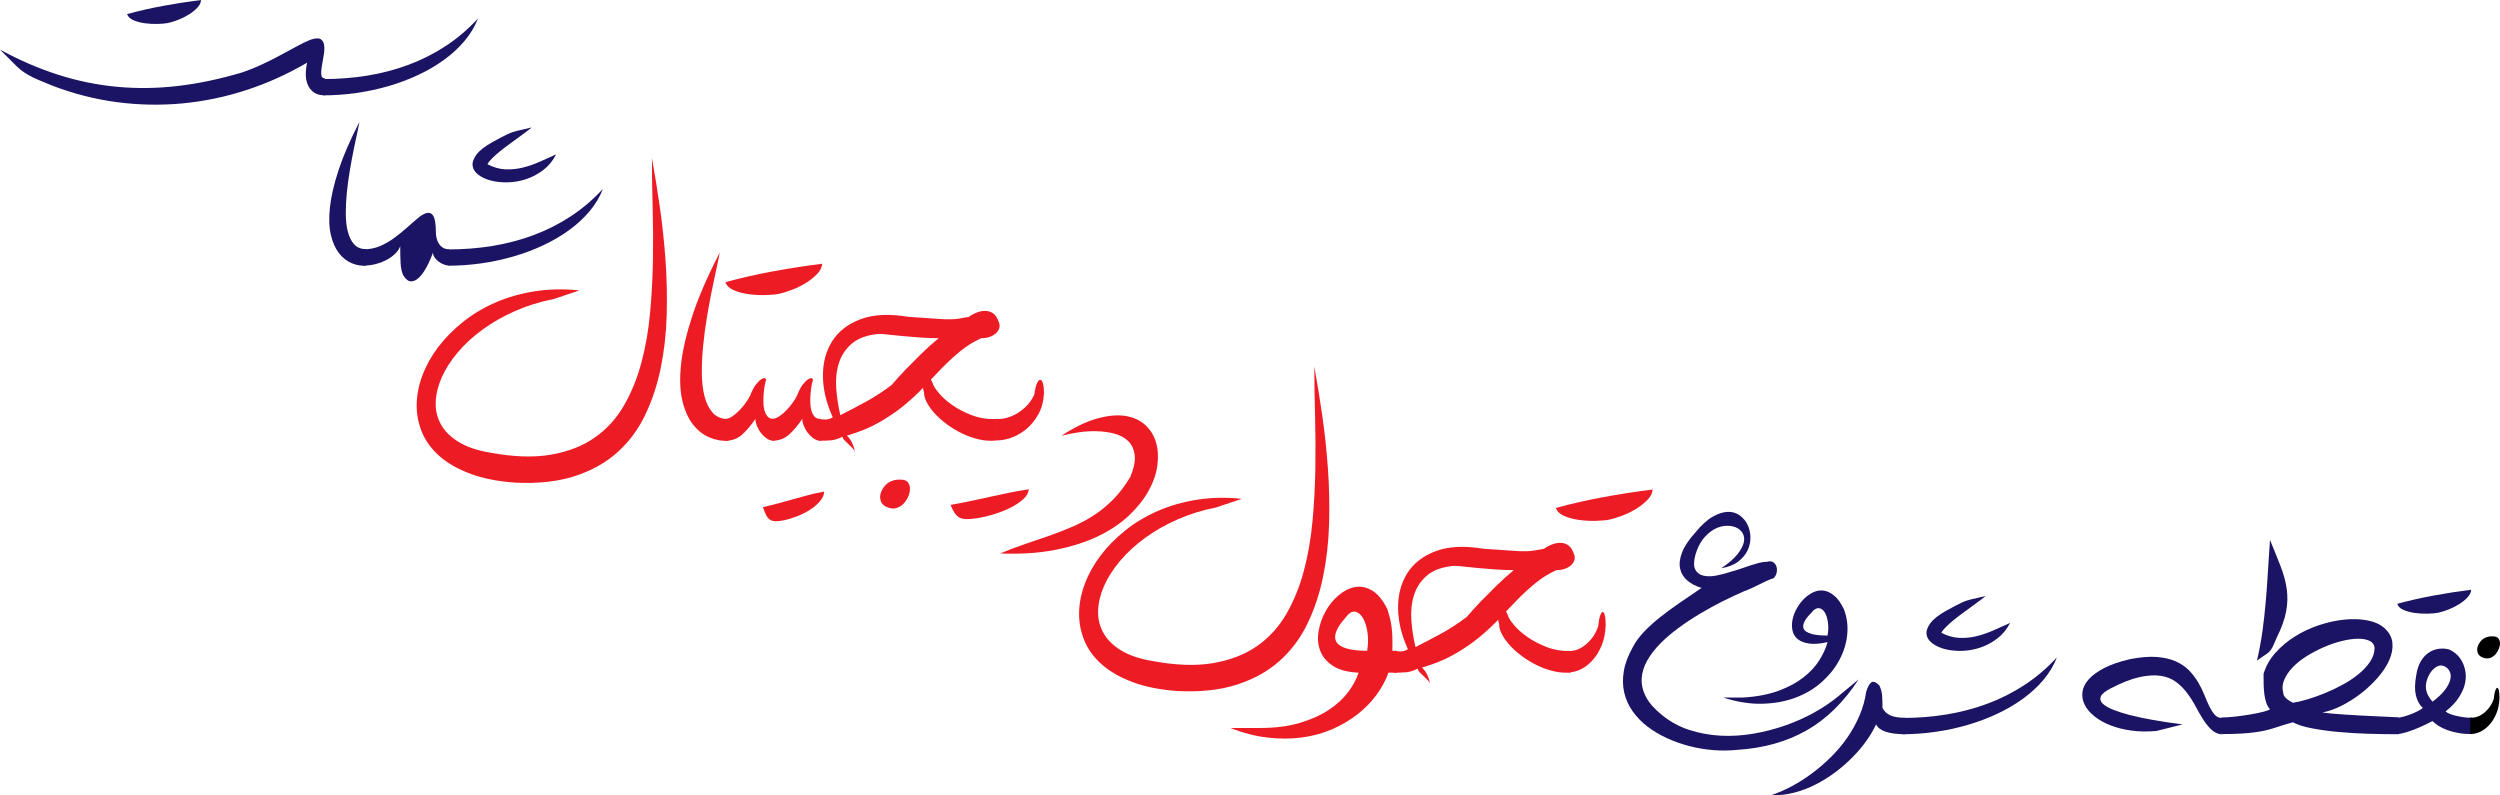 <svg xmlns="http://www.w3.org/2000/svg" id="Layer_2" data-name="Layer 2" viewBox="0 0 3898.41 1240.01"><defs><style>      .cls-1 {        fill: #ed1c24;      }      .cls-1, .cls-2, .cls-3 {        stroke-width: 0px;      }      .cls-3 {        fill: #1b1464;      }    </style></defs><g id="Layer_1-2" data-name="Layer 1"><g><path class="cls-3" d="m506.59,148.68c-7.65,0-13.63-1.71-17.94-5.13-4.31-3.42-7.41-7.65-9.28-12.7-1.87-5.04-2.73-10.54-2.56-16.48.16-5.94.89-11.51,2.2-16.72-30.6,17.91-62.26,32.19-94.97,42.85s-65.96,17.58-99.73,20.75c-33.78,3.17-67.71,2.52-101.81-1.95-34.1-4.48-67.75-13.06-100.95-25.76-8.46-3.42-15.54-6.35-21.24-8.79-5.7-2.44-10.54-4.76-14.53-6.96-3.99-2.2-7.53-4.43-10.62-6.71-3.09-2.28-6.23-4.92-9.4-7.93-3.17-3.01-6.76-6.59-10.74-10.74-3.99-4.15-9-9.16-15.01-15.01,30.6,16.6,60.99,29.71,91.19,39.31,30.19,9.61,60.75,15.83,91.67,18.68,30.92,2.85,62.42,2.4,94.48-1.34,32.06-3.74,65.35-10.74,99.85-21,11.39-3.91,22.17-8.26,32.35-13.06,10.17-4.8,19.69-9.6,28.56-14.4,8.87-4.8,17.13-9.28,24.78-13.43,7.65-4.15,14.65-7.53,21-10.13,7.65-2.6,13.02-2.93,16.11-.98,3.09,1.95,4.92,5.17,5.49,9.64.57,4.48.32,9.69-.73,15.62-1.06,5.94-2.04,11.56-2.93,16.85-.9,5.29-1.18,9.77-.85,13.43.32,3.66,2.2,5.49,5.62,5.49v26.61ZM198.24,21.97c17.74-4.88,36.25-9.11,55.54-12.7,19.29-3.58,39.18-6.67,59.69-9.28-.16,4.07-2.08,8.06-5.74,11.96s-8.1,7.49-13.31,10.74c-5.21,3.26-10.78,6.02-16.72,8.3-5.94,2.28-11.19,3.91-15.75,4.88-4.23.82-9.69,1.3-16.36,1.46-6.68.16-13.31-.2-19.9-1.1-6.59-.89-12.49-2.48-17.7-4.76-5.21-2.28-8.46-5.45-9.77-9.52Z"></path><path class="cls-3" d="m745.36,28.81c-4.88,12.54-11.84,24.17-20.87,34.91s-19.65,20.55-31.86,29.42c-12.21,8.87-25.68,16.77-40.41,23.68-14.73,6.92-30.24,12.74-46.51,17.46-16.28,4.72-33,8.3-50.17,10.74-17.17,2.44-34.22,3.66-51.15,3.66v-25.39c23.76,0,46.79-1.83,69.09-5.49,22.3-3.66,43.66-9.32,64.09-16.97,20.42-7.65,39.67-17.41,57.74-29.3,18.07-11.88,34.75-26.12,50.05-42.72Z"></path><path class="cls-3" d="m570.86,414.33c-7.65.49-15.22-.85-22.71-4.03-7.49-3.17-14.04-8.38-19.65-15.62-5.62-7.24-9.81-16.72-12.57-28.44-2.77-11.72-3.26-26-1.46-42.85,1.79-16.85,6.31-36.29,13.55-58.35,7.24-22.05,18.1-47.08,32.59-75.07-.65,3.75-1.83,9.48-3.54,17.21-1.71,7.73-3.58,16.6-5.62,26.61-2.04,10.01-4.03,20.79-5.98,32.35-1.95,11.56-3.5,23.07-4.64,34.55-1.14,11.47-1.67,22.5-1.59,33.08.08,10.58,1.18,19.9,3.3,27.95,2.11,8.06,5.41,14.53,9.89,19.41,4.47,4.88,10.54,7.32,18.19,7.32l.24,25.88Z"></path><path class="cls-3" d="m567.69,388.69c8.95,0,17.29-1.67,25.02-5,7.73-3.33,15.09-7.57,22.09-12.7,7-5.13,13.75-10.62,20.26-16.48,6.51-5.86,12.94-11.39,19.29-16.6,5.21-3.74,9.44-5.74,12.7-5.98,3.25-.24,5.82.9,7.69,3.42,1.87,2.53,3.17,6.23,3.91,11.11s1.1,10.5,1.1,16.85c0,2.61.37,5.37,1.1,8.3s1.87,5.66,3.42,8.18c1.54,2.53,3.62,4.64,6.23,6.35,2.6,1.71,5.86,2.56,9.77,2.56v25.39c-2.61,0-5.37-.56-8.3-1.69-2.93-1.13-5.66-2.66-8.18-4.59-2.53-1.93-4.6-4.11-6.23-6.53-1.63-2.42-2.44-4.92-2.44-7.5-2.61,7.58-5.78,14.89-9.52,21.94-3.75,7.05-7.69,12.65-11.84,16.8s-8.38,6.23-12.7,6.23-8.42-3.17-12.33-9.52c-2.28-4.88-3.62-11.13-4.03-18.73-.41-7.6-.61-16.51-.61-26.73-1.3,3.91-3.75,7.68-7.32,11.32-3.58,3.64-7.93,6.87-13.06,9.69-5.13,2.82-10.78,5.08-16.97,6.77-6.19,1.69-12.54,2.54-19.04,2.54v-25.39Z"></path><path class="cls-3" d="m940.25,294.45c-4.88,12.54-11.84,24.17-20.87,34.91s-19.65,20.55-31.86,29.42c-12.21,8.87-25.68,16.77-40.41,23.68-14.73,6.92-30.24,12.74-46.51,17.46-16.28,4.72-33,8.3-50.17,10.74-17.17,2.44-34.22,3.66-51.15,3.66v-25.39c23.76,0,46.79-1.83,69.09-5.49,22.3-3.66,43.66-9.32,64.09-16.97,20.42-7.65,39.67-17.41,57.74-29.3,18.07-11.88,34.75-26.12,50.05-42.72Zm-73-53.71c-5.21,10.09-11.96,18.27-20.26,24.54-8.3,6.27-17.13,10.95-26.49,14.04-9.36,3.09-18.84,4.76-28.44,5-9.61.24-18.35-.65-26.25-2.69-7.9-2.03-14.49-5.04-19.78-9.03-5.29-3.99-8.3-8.62-9.03-13.92-.73-5.29,1.22-11.11,5.86-17.46s12.9-12.86,24.78-19.53c5.7-3.09,10.46-5.65,14.28-7.69,3.82-2.03,7.16-3.7,10.01-5,2.85-1.3,5.41-2.32,7.69-3.05,2.28-.73,4.72-1.42,7.32-2.08,2.6-.65,5.65-1.34,9.16-2.08,3.5-.73,7.77-1.75,12.82-3.05-1.3,1.3-3.7,3.26-7.2,5.86-3.5,2.61-7.57,5.62-12.21,9.03s-9.61,7.04-14.89,10.86c-5.29,3.83-10.3,7.65-15.01,11.47-4.72,3.83-8.83,7.49-12.33,10.99s-5.9,6.55-7.2,9.16c9.44,4.88,18.76,7.53,27.95,7.93,9.19.41,18.23-.49,27.1-2.69,8.87-2.2,17.62-5.21,26.25-9.03,8.62-3.82,17.25-7.69,25.88-11.6Z"></path><path class="cls-1" d="m1016.59,246.6c4.26,23.42,8.35,48.74,12.29,75.98,3.94,27.25,6.91,55.18,8.94,83.81,2.02,28.63,2.6,57.26,1.76,85.88-.85,28.63-3.99,56.09-9.42,82.37-5.43,26.29-13.57,50.65-24.42,73.11-10.85,22.45-25.28,41.71-43.26,57.79-17.99,16.07-40.02,28.36-66.09,36.87-26.07,8.51-56.99,11.92-92.75,10.22-27.25-1.92-50.66-6.54-70.24-13.89-19.58-7.34-35.6-16.5-48.05-27.46-12.45-10.96-21.55-23.36-27.3-37.19-5.75-13.84-8.52-28.25-8.3-43.26.21-15.01,3.19-30.17,8.94-45.49s13.94-30.01,24.58-44.06c10.64-14.05,23.47-27.08,38.47-39.11,15.01-12.02,31.87-22.13,50.6-30.33,18.73-8.19,39.11-14.05,61.14-17.56,22.03-3.51,45.38-3.99,70.08-1.44l-39.91,13.41c-21.71,4.26-41.93,10.54-60.66,18.84-18.73,8.3-35.6,17.93-50.6,28.89-15.01,10.96-27.94,22.88-38.79,35.76-10.85,12.88-19.16,25.86-24.9,38.95s-8.83,25.92-9.26,38.47c-.43,12.56,2.28,24.1,8.14,34.64,5.85,10.54,15.01,19.63,27.46,27.3s28.68,13.19,48.69,16.6c36.61,6.81,68.27,7.93,94.98,3.35,26.71-4.58,49.43-13.36,68.16-26.34,18.73-12.99,33.95-29.53,45.65-49.65,11.7-20.11,20.86-42.41,27.46-66.89,6.59-24.47,11.17-50.55,13.73-78.22,2.55-27.67,4.04-55.5,4.47-83.49.42-27.99.26-55.44-.48-82.37-.75-26.92-1.12-52.09-1.12-75.51Z"></path><path class="cls-1" d="m1135.76,687.3c-10.01.64-19.9-1.12-29.69-5.27-9.79-4.15-18.36-10.96-25.7-20.43-7.34-9.47-12.83-21.87-16.44-37.19-3.62-15.32-4.26-34-1.92-56.03,2.34-22.03,8.25-47.46,17.72-76.3,9.47-28.84,23.68-61.56,42.62-98.17-.85,4.9-2.39,12.4-4.63,22.51-2.23,10.11-4.68,21.71-7.34,34.8-2.66,13.09-5.27,27.19-7.82,42.3-2.55,15.12-4.58,30.17-6.07,45.18-1.49,15.01-2.19,29.43-2.08,43.26.1,13.84,1.54,26.02,4.31,36.56,2.76,10.54,7.07,19,12.93,25.38,5.85,6.39,13.78,9.58,23.79,9.58l.32,33.84Z"></path><path class="cls-1" d="m1131.29,440.01c23.2-6.39,47.41-11.92,72.63-16.6,25.22-4.68,51.24-8.72,78.06-12.13-.21,5.32-2.71,10.54-7.5,15.64s-10.59,9.79-17.4,14.05c-6.81,4.26-14.1,7.88-21.87,10.85-7.77,2.98-14.64,5.11-20.59,6.39-5.54,1.07-12.67,1.71-21.39,1.92-8.73.21-17.4-.26-26.02-1.44-8.62-1.17-16.33-3.24-23.15-6.23-6.81-2.98-11.06-7.13-12.77-12.45Zm75.35,247.29c-3.83,0-7.45-1.17-10.85-3.51-3.41-2.34-6.44-5.21-9.1-8.62-2.66-3.4-4.79-7.13-6.39-11.17-1.6-4.04-2.39-7.66-2.39-10.85-6.81,10.22-13.78,18.47-20.91,24.74-7.13,6.28-15.8,9.42-26.02,9.42v-34.16c3.4,0,7.02-1.28,10.85-3.83s7.61-5.75,11.33-9.58c3.72-3.83,7.07-7.87,10.06-12.13,2.98-4.26,5.21-7.98,6.7-11.17,2.76-7.23,5.69-12.82,8.78-16.76,3.08-3.94,5.91-6.7,8.46-8.3s4.52-2.08,5.91-1.44c1.38.64,1.76,2.03,1.12,4.15-.43,1.07-.96,3.25-1.6,6.54-.64,3.3-1.17,7.13-1.6,11.49-.43,4.36-.64,8.99-.64,13.89s.53,9.37,1.6,13.41c1.06,4.05,2.71,7.4,4.95,10.06,2.23,2.66,5.48,3.89,9.74,3.67v34.16Z"></path><path class="cls-1" d="m1189.72,790.75c9.37-2.13,17.98-4.26,25.86-6.39,7.87-2.13,15.53-4.26,22.99-6.39,7.45-2.13,14.9-4.15,22.35-6.07,7.45-1.92,15.53-3.73,24.26-5.43-.21,5.32-2.45,10.43-6.7,15.32-4.26,4.89-9.47,9.31-15.64,13.25-6.18,3.94-12.83,7.29-19.95,10.06-7.13,2.76-13.68,4.79-19.63,6.07-5.54,1.06-10.06,1.6-13.57,1.6s-6.44-.75-8.78-2.23c-2.34-1.49-4.36-3.83-6.07-7.02-1.7-3.19-3.4-7.45-5.11-12.77Zm90.03-103.45c-3.83,0-7.45-1.17-10.85-3.51-3.41-2.34-6.44-5.21-9.1-8.62-2.66-3.4-4.79-7.13-6.39-11.17-1.6-4.04-2.39-7.66-2.39-10.85-6.81,10.22-13.78,18.47-20.91,24.74-7.13,6.28-15.8,9.42-26.02,9.42v-34.16c3.4,0,7.02-1.28,10.85-3.83s7.61-5.75,11.33-9.58c3.72-3.83,7.07-7.87,10.06-12.13,2.98-4.26,5.21-7.98,6.7-11.17,2.76-7.23,5.69-12.82,8.78-16.76,3.08-3.94,5.91-6.7,8.46-8.3s4.52-2.08,5.91-1.44c1.38.64,1.76,2.03,1.12,4.15-.43,1.07-.96,3.25-1.6,6.54-.64,3.3-1.17,7.13-1.6,11.49-.43,4.36-.64,8.99-.64,13.89s.53,9.37,1.6,13.41c1.06,4.05,2.71,7.4,4.95,10.06,2.23,2.66,5.48,3.89,9.74,3.67v34.16Z"></path><path class="cls-1" d="m1332.75,705.18c0-1.71-.96-3.62-2.87-5.75-1.92-2.13-4.1-4.31-6.54-6.54-2.45-2.23-4.63-4.36-6.54-6.39s-2.87-3.88-2.87-5.59c-6.6,3.41-12.72,5.32-18.36,5.75-5.64.43-11.87.64-18.68.64v-33.52c3.19,0,6.65.11,10.38.32,3.72.21,7.5-.96,11.33-3.51-10.01-21.71-15.12-42.99-15.32-63.85-.21-20.86,4.57-39.05,14.37-54.59,9.79-15.53,24.63-27.03,44.54-34.48,19.9-7.45,44.96-8.62,75.19-3.51,9.79.64,18.14,1.17,25.06,1.6,6.91.43,12.88.85,17.88,1.28,5,.43,9.42.69,13.25.8,3.83.11,7.55.11,11.17,0,3.62-.1,7.45-.48,11.49-1.12,4.04-.64,8.83-1.49,14.37-2.55,4.89-3.4,9.74-5.91,14.53-7.5s9.26-2.18,13.41-1.76c4.15.43,7.82,1.92,11.01,4.47s5.64,6.39,7.34,11.49c1.7,3.19,2.23,6.39,1.6,9.58s-2.23,6.07-4.79,8.62-5.86,4.58-9.9,6.07c-4.05,1.49-8.62,2.23-13.73,2.23-12.13,5.54-23.15,12.4-33.04,20.59-9.9,8.2-19.43,16.98-28.57,26.34-9.15,9.37-18.47,19.11-27.94,29.21-9.47,10.11-19.95,19.85-31.45,29.21-11.49,9.37-24.37,18.09-38.63,26.18-14.26,8.09-30.86,14.9-49.8,20.43,3.62,3.41,6.54,7.66,8.78,12.77s3.35,9.47,3.35,13.09Zm-22.35-57.79c13.41-6.81,26.76-13.83,40.07-21.07,13.3-7.23,26.55-15.85,39.75-25.86,6.59-7.66,13.83-15.64,21.71-23.94,6.81-7.02,14.58-14.85,23.31-23.47,8.72-8.62,18.2-17.19,28.41-25.7-10.01,0-19.85-.37-29.53-1.12-9.69-.74-18.68-1.49-26.98-2.23-8.3-.74-15.64-1.49-22.03-2.23-6.39-.74-11.28-1.12-14.69-1.12-18.31,1.71-32.36,6.76-42.14,15.16-9.79,8.41-16.55,18.68-20.27,30.81-3.73,12.13-5.06,25.28-3.99,39.43,1.06,14.16,3.19,27.94,6.39,41.34Zm94.82,100.57c4.68,0,8.09,1.28,10.22,3.83,2.13,2.55,3.3,5.64,3.51,9.26.21,3.62-.48,7.5-2.08,11.65s-3.78,7.87-6.54,11.17c-2.77,3.3-6.12,5.8-10.06,7.5-3.94,1.7-8.14,2.02-12.61.96-8.3-2.13-13.2-6.39-14.69-12.77-1.49-6.39.21-12.99,5.11-19.79,2.98-4.26,6.86-7.4,11.65-9.42,4.79-2.03,9.95-2.82,15.48-2.39Zm147.5-60.98c-8.73.85-17.61.21-26.66-1.92-9.05-2.13-17.72-5.21-26.02-9.26-8.3-4.04-16.12-8.78-23.47-14.21-7.34-5.43-13.68-11.06-19-16.92-5.32-5.85-9.47-11.65-12.45-17.4-2.98-5.75-4.36-10.85-4.15-15.32-1.71-5.11-2.23-9.58-1.6-13.41s1.81-6.59,3.51-8.3,3.67-2.02,5.91-.96c2.23,1.07,4.2,4.15,5.91,9.26,1.06,3.41,4.2,8.25,9.42,14.53,5.21,6.28,12.13,12.45,20.75,18.52s18.73,11.33,30.33,15.8c11.6,4.47,24.1,6.5,37.51,6.07v33.52Z"></path><path class="cls-1" d="m1482.25,787.36c11.96-2.14,22.97-4.28,33.03-6.41,10.05-2.14,19.84-4.28,29.36-6.41,9.51-2.14,19.02-4.17,28.54-6.09,9.51-1.92,19.84-3.74,30.99-5.45-.27,5.34-3.13,10.47-8.56,15.39-5.44,4.91-12.1,9.35-19.98,13.31-7.89,3.95-16.38,7.32-25.48,10.1-9.11,2.78-17.47,4.81-25.08,6.09-7.07,1.07-12.84,1.6-17.33,1.6s-8.22-.75-11.21-2.24c-2.99-1.5-5.57-3.85-7.75-7.05-2.17-3.21-4.34-7.48-6.52-12.82Zm145.68-174.41c-.55,12.4-3.4,23.3-8.56,32.7-5.17,9.41-11.49,17.21-18.96,23.4-7.48,6.2-15.56,10.8-24.26,13.79-8.7,3-16.86,4.28-24.46,3.85v-33.66c3.53.64,8.08.48,13.66-.48,5.57-.96,11.28-2.94,17.13-5.93,5.84-2.99,11.48-7.05,16.92-12.18,5.43-5.13,9.92-11.54,13.46-19.24,1.08-8.12,2.51-14,4.28-17.63,1.76-3.63,3.47-5.4,5.1-5.29,1.63.11,2.99,1.98,4.08,5.61,1.08,3.64,1.63,8.66,1.63,15.07Z"></path><path class="cls-1" d="m1655.13,679.46c20.64-13.41,39.37-22.4,56.19-26.98,16.81-4.57,31.45-5.85,43.9-3.83,12.45,2.03,22.72,6.76,30.81,14.21,8.09,7.45,13.67,16.6,16.76,27.46,3.08,10.85,3.72,22.83,1.92,35.92-1.81,13.09-6.44,26.29-13.89,39.59-7.45,13.3-17.67,26.07-30.65,38.31-12.99,12.24-29,22.93-48.05,32.09-19.05,9.15-41.24,16.23-66.57,21.23-25.33,5-53.96,6.86-85.88,5.59,13.2-5.54,26.29-10.49,39.27-14.85,12.99-4.36,25.7-8.73,38.15-13.09,12.45-4.36,24.53-9.1,36.24-14.21,11.7-5.11,22.83-11.12,33.36-18.04,10.54-6.91,20.48-15.16,29.85-24.74,9.36-9.58,17.98-20.96,25.86-34.16,5.75-13.62,8.09-24.95,7.02-34-1.07-9.04-4.36-16.33-9.9-21.87-5.54-5.53-12.72-9.47-21.55-11.81-8.83-2.34-18.2-3.62-28.1-3.83-9.9-.21-19.69.43-29.37,1.92-9.69,1.49-18.15,3.19-25.38,5.11Z"></path><path class="cls-1" d="m2049.53,571.58c4.26,23.42,8.35,48.74,12.29,75.98,3.94,27.25,6.91,55.18,8.94,83.81,2.02,28.63,2.6,57.26,1.76,85.88-.85,28.63-3.99,56.09-9.42,82.37-5.43,26.29-13.57,50.65-24.42,73.11-10.85,22.45-25.28,41.71-43.26,57.79-17.99,16.07-40.02,28.36-66.09,36.87-26.07,8.51-56.99,11.92-92.75,10.22-27.25-1.92-50.66-6.54-70.24-13.89-19.58-7.34-35.6-16.5-48.05-27.46-12.45-10.96-21.55-23.36-27.3-37.19-5.75-13.84-8.52-28.25-8.3-43.26.21-15.01,3.19-30.17,8.94-45.49,5.75-15.32,13.94-30.01,24.58-44.06,10.64-14.05,23.47-27.08,38.47-39.11,15.01-12.02,31.87-22.13,50.6-30.33,18.73-8.19,39.11-14.05,61.14-17.56,22.03-3.51,45.38-3.99,70.08-1.44l-39.91,13.41c-21.71,4.26-41.93,10.54-60.66,18.84-18.73,8.3-35.6,17.93-50.6,28.89-15.01,10.96-27.94,22.88-38.79,35.76-10.85,12.88-19.16,25.86-24.9,38.95s-8.83,25.92-9.26,38.47c-.43,12.56,2.28,24.1,8.14,34.64,5.85,10.54,15.01,19.63,27.46,27.3s28.68,13.19,48.69,16.6c36.61,6.81,68.27,7.93,94.98,3.35,26.71-4.58,49.43-13.36,68.16-26.34,18.73-12.99,33.95-29.53,45.65-49.65,11.7-20.11,20.86-42.41,27.46-66.89,6.59-24.47,11.17-50.55,13.73-78.22,2.55-27.67,4.04-55.5,4.47-83.49.42-27.99.26-55.44-.48-82.37-.75-26.92-1.12-52.09-1.12-75.51Z"></path><path class="cls-1" d="m2163.51,950c1.49,4.9,2.76,9.42,3.83,13.57,1.06,4.15,1.92,8.57,2.55,13.25.64,4.68,1.06,10.01,1.28,15.96.21,5.96.21,13.3,0,22.03h7.34v34.16h-13.41c-4.47,12.34-10.85,24.1-19.16,35.28-8.3,11.17-18.25,21.23-29.85,30.17-11.6,8.94-24.64,16.55-39.11,22.83-14.48,6.28-30.12,10.54-46.93,12.77-16.81,2.23-34.59,2.28-53.32.16-18.73-2.13-38.1-7.13-58.11-15.01h46.61c23.2,0,43.63-2.61,61.3-7.82,17.66-5.22,32.77-11.97,45.34-20.27,12.56-8.3,22.67-17.56,30.33-27.78s13.09-20.33,16.28-30.33c-17.45-.85-30.97-4.52-40.55-11.01-9.58-6.49-16.07-14.42-19.47-23.79-3.41-9.36-4.15-19.47-2.23-30.33s5.53-21.07,10.85-30.65c5.32-9.58,12.02-17.82,20.11-24.74,8.09-6.91,16.55-11.22,25.38-12.93,8.83-1.7,17.72,0,26.66,5.11s17.03,14.9,24.26,29.37Zm-31.61,64.81c1.7-10,1.86-19.63.48-28.89-1.39-9.26-3.78-16.71-7.18-22.35-3.41-5.64-7.45-8.88-12.13-9.74-4.68-.85-9.47,2.03-14.37,8.62-6.6,7.45-11.17,13.89-13.73,19.32s-3.51,10.11-2.87,14.05c.64,3.94,2.55,7.13,5.75,9.58,3.19,2.45,7.13,4.36,11.81,5.75,4.68,1.39,9.84,2.34,15.48,2.87,5.64.53,11.22.8,16.76.8Z"></path><path class="cls-1" d="m2229.6,1066.85c0-1.71-.96-3.62-2.87-5.75-1.92-2.13-4.1-4.31-6.54-6.54-2.45-2.23-4.63-4.36-6.54-6.39s-2.87-3.88-2.87-5.59c-6.6,3.41-12.72,5.32-18.36,5.75-5.64.43-11.87.64-18.68.64v-33.52c3.19,0,6.65.11,10.38.32,3.72.21,7.5-.96,11.33-3.51-10.01-21.71-15.12-42.99-15.32-63.85-.21-20.86,4.57-39.05,14.37-54.59,9.79-15.53,24.63-27.03,44.54-34.48,19.9-7.45,44.96-8.62,75.19-3.51,9.79.64,18.14,1.17,25.06,1.6,6.91.43,12.88.85,17.88,1.28,5,.43,9.42.69,13.25.8,3.83.11,7.55.11,11.17,0,3.62-.1,7.45-.48,11.49-1.12,4.04-.64,8.83-1.49,14.37-2.55,4.89-3.4,9.74-5.91,14.53-7.5s9.26-2.18,13.41-1.76c4.15.43,7.82,1.92,11.01,4.47s5.64,6.39,7.34,11.49c1.7,3.19,2.23,6.39,1.6,9.58s-2.23,6.07-4.79,8.62-5.86,4.58-9.9,6.07c-4.05,1.49-8.62,2.23-13.73,2.23-12.13,5.54-23.15,12.4-33.04,20.59-9.9,8.2-19.43,16.98-28.57,26.34-9.15,9.37-18.47,19.11-27.94,29.21-9.47,10.11-19.95,19.85-31.45,29.21-11.49,9.37-24.37,18.09-38.63,26.18-14.26,8.09-30.86,14.9-49.8,20.43,3.62,3.41,6.54,7.66,8.78,12.77s3.35,9.47,3.35,13.09Zm-22.35-57.79c13.41-6.81,26.76-13.83,40.07-21.07,13.3-7.23,26.55-15.85,39.75-25.86,6.59-7.66,13.83-15.64,21.71-23.94,6.81-7.02,14.58-14.85,23.31-23.47,8.72-8.62,18.2-17.19,28.41-25.7-10.01,0-19.85-.37-29.53-1.12-9.69-.74-18.68-1.49-26.98-2.23-8.3-.74-15.64-1.49-22.03-2.23-6.39-.74-11.28-1.12-14.69-1.12-18.31,1.71-32.36,6.76-42.14,15.16-9.79,8.41-16.55,18.68-20.27,30.81-3.73,12.13-5.06,25.28-3.99,39.43,1.06,14.16,3.19,27.94,6.39,41.34Zm242.32,39.59c-8.73.85-17.61.21-26.66-1.92-9.05-2.13-17.72-5.21-26.02-9.26-8.3-4.04-16.12-8.78-23.47-14.21-7.34-5.43-13.68-11.06-19-16.92-5.32-5.85-9.47-11.65-12.45-17.4-2.98-5.75-4.36-10.85-4.15-15.32-1.71-5.11-2.23-9.58-1.6-13.41s1.81-6.59,3.51-8.3,3.67-2.02,5.91-.96c2.23,1.07,4.2,4.15,5.91,9.26,1.06,3.41,4.2,8.25,9.42,14.53,5.21,6.28,12.13,12.45,20.75,18.52,8.62,6.07,18.73,11.33,30.33,15.8,11.6,4.47,24.1,6.5,37.51,6.07v33.52Z"></path><path class="cls-1" d="m2426.25,792.07c23.2-6.39,47.41-11.92,72.63-16.6,25.22-4.68,51.24-8.72,78.06-12.13-.21,5.32-2.71,10.54-7.5,15.64s-10.59,9.79-17.4,14.05c-6.81,4.26-14.1,7.88-21.87,10.85-7.77,2.98-14.64,5.11-20.59,6.39-5.54,1.07-12.67,1.71-21.39,1.92-8.73.21-17.4-.26-26.02-1.44-8.62-1.17-16.33-3.24-23.15-6.23-6.81-2.98-11.06-7.13-12.77-12.45Zm77.59,182.84c-.43,12.35-2.66,23.2-6.7,32.56-4.05,9.37-8.99,17.14-14.85,23.31-5.86,6.18-12.19,10.75-19,13.73-6.81,2.98-13.2,4.26-19.16,3.83v-33.52c2.76.64,6.33.48,10.7-.48,4.36-.96,8.83-2.92,13.41-5.91,4.57-2.98,8.99-7.02,13.25-12.13,4.26-5.11,7.77-11.49,10.54-19.16.85-8.09,1.97-13.94,3.35-17.56,1.38-3.62,2.71-5.37,3.99-5.27,1.28.11,2.34,1.97,3.19,5.59.85,3.62,1.28,8.62,1.28,15.01Z"></path><path class="cls-3" d="m2684.1,886.04c11.39-7.65,19.81-14.93,25.27-21.85,5.45-6.92,8.75-13.14,9.89-18.68,1.14-5.53.45-10.33-2.08-14.4-2.53-4.07-6.1-7.04-10.74-8.91-4.64-1.87-9.97-2.6-15.99-2.2-6.02.41-12.05,2.32-18.07,5.74-6.02,3.42-11.6,8.38-16.72,14.89-5.13,6.51-9.16,14.89-12.08,25.15-2.61,10.09-2.61,17.58,0,22.46,2.6,4.88,6.79,8.02,12.57,9.4,5.78,1.38,12.53,1.34,20.26-.12,7.73-1.46,15.42-3.5,23.07-6.1,5.04-1.3,10.09-2.85,15.14-4.64,5.04-1.79,9.93-3.46,14.65-5,4.72-1.54,9.28-2.89,13.67-4.03,4.39-1.14,8.54-1.71,12.45-1.71,3.91-1.14,7.08-.93,9.52.61,2.44,1.55,4.15,3.75,5.13,6.59.98,2.85,1.14,5.98.49,9.4-.65,3.42-2.28,6.43-4.88,9.03-3.75,1.14-7.53,2.61-11.35,4.39-3.83,1.79-7.69,3.66-11.6,5.62s-7.77,3.83-11.6,5.62c-3.83,1.79-7.61,3.34-11.35,4.64-10.25,4.39-21.24,9.52-32.96,15.38s-23.4,12.25-35.03,19.17c-11.64,6.92-22.87,14.32-33.69,22.22-10.83,7.9-20.47,16.11-28.93,24.66-8.46,8.54-15.3,17.42-20.51,26.61-5.21,9.2-8.1,18.55-8.67,28.08-.57,9.52,1.67,19.08,6.71,28.69,5.04,9.6,13.59,19.2,25.63,28.81,12.7,10.25,26.81,17.86,42.36,22.83,15.54,4.96,31.65,7.89,48.34,8.79,16.68.89,33.61-.12,50.78-3.05,17.17-2.93,33.81-7.2,49.93-12.82s31.37-12.45,45.78-20.51,27.14-16.72,38.21-26l30.52-25.39c-23.11,35.48-50.17,62.01-81.18,79.59s-66.86,27.67-107.54,30.27c-12.05,1.3-24.46,1.46-37.23.49-12.78-.98-25.31-3.05-37.6-6.23-12.29-3.17-24.05-7.32-35.28-12.45s-21.4-11.19-30.52-18.19c-9.12-7-16.81-14.93-23.07-23.8-6.27-8.87-10.62-18.55-13.06-29.05s-2.65-21.73-.61-33.69c2.03-11.96,6.87-24.7,14.53-38.21,3.91-7.48,9.48-15.05,16.72-22.71,7.24-7.65,15.62-15.26,25.15-22.83s19.86-15.17,31.01-22.83c11.15-7.65,22.42-15.3,33.81-22.95-8.79-2.6-16.16-6.43-22.09-11.47-5.94-5.04-9.73-11.23-11.35-18.55-1.63-7.32-.65-15.71,2.93-25.15,3.58-9.44,10.5-19.86,20.75-31.25,9.44-11.55,18.47-19.78,27.1-24.66,8.62-4.88,16.48-7.4,23.56-7.57,7.08-.16,13.26,1.67,18.55,5.49,5.29,3.83,9.36,8.67,12.21,14.53,2.85,5.86,4.35,12.33,4.52,19.41.16,7.08-1.3,13.92-4.39,20.51-3.09,6.59-7.98,12.45-14.65,17.58-6.68,5.13-15.46,8.59-26.37,10.38Z"></path><path class="cls-3" d="m2849.84,1001.31c-11.72,2.61-21.36,3.34-28.93,2.2-7.57-1.14-13.47-3.46-17.7-6.96-4.23-3.5-6.92-7.93-8.06-13.31-1.14-5.37-1.14-10.94,0-16.72,1.14-5.78,3.3-11.55,6.47-17.33,3.17-5.78,6.96-10.86,11.35-15.26s9.28-7.85,14.65-10.38c5.37-2.52,10.82-3.38,16.36-2.56,5.53.82,11.02,3.5,16.48,8.06,5.45,4.56,10.46,11.64,15.01,21.24,4.72,12.7,6.39,25.84,5,39.43-1.38,13.59-5.41,26.65-12.08,39.18-6.68,12.54-15.75,23.96-27.22,34.3-11.47,10.33-24.99,18.47-40.53,24.41-15.54,5.94-32.88,9.19-52,9.77-19.12.57-39.67-2.65-61.65-9.64h30.76c21.65-1.3,40.25-4.84,55.79-10.62,15.54-5.78,28.56-12.82,39.06-21.12s18.71-17.25,24.66-26.86c5.94-9.6,10.13-18.88,12.57-27.83Zm0-10.25c1.3-7.65,1.46-14.73.49-21.24-.98-6.51-2.73-11.68-5.25-15.5-2.53-3.82-5.62-5.82-9.28-5.98-3.66-.16-7.45,2.28-11.35,7.32-5.05,5.05-8.51,9.44-10.38,13.18-1.87,3.75-2.56,6.92-2.08,9.52.49,2.61,1.91,4.72,4.27,6.35,2.36,1.63,5.33,2.93,8.91,3.91,3.58.98,7.53,1.63,11.84,1.95,4.31.33,8.58.49,12.82.49Z"></path><path class="cls-3" d="m2971.38,1144.94c-25.72,0-41.02-5.13-45.9-15.38-3.58,7.81-8.38,16.03-14.4,24.66-6.02,8.62-13.06,17.09-21.12,25.39s-17.01,16.19-26.86,23.68c-9.85,7.48-20.22,14.04-31.13,19.65-10.9,5.62-22.25,9.97-34.06,13.06-11.8,3.09-23.72,4.39-35.77,3.91,10.25-3.42,20.75-7.98,31.49-13.67,10.74-5.7,21.32-12.41,31.74-20.14,10.42-7.73,20.39-16.32,29.91-25.76,9.52-9.44,18.02-19.57,25.51-30.4,7.48-10.82,13.79-22.25,18.92-34.3,5.13-12.04,8.58-24.41,10.38-37.11,2.44-7.65,5.13-12.49,8.06-14.53,2.93-2.03,7-.53,12.21,4.52,2.6,5.05,4.11,10.34,4.52,15.87.4,5.54.61,12.05.61,19.53,2.6,5.21,6.67,9.08,12.21,11.6,5.53,2.53,13.43,3.78,23.68,3.78v25.63Z"></path><path class="cls-3" d="m3207.47,1025.07c-4.88,12.54-11.84,24.17-20.87,34.91s-19.65,20.55-31.86,29.42c-12.21,8.87-25.68,16.77-40.41,23.68-14.73,6.92-30.24,12.74-46.51,17.46-16.28,4.72-33,8.3-50.17,10.74-17.17,2.44-34.22,3.66-51.15,3.66v-25.39c23.76,0,46.79-1.83,69.09-5.49,22.3-3.66,43.66-9.32,64.09-16.97,20.42-7.65,39.67-17.41,57.74-29.3,18.07-11.88,34.75-26.12,50.05-42.72Zm-73-53.71c-5.21,10.09-11.96,18.27-20.26,24.54-8.3,6.27-17.13,10.95-26.49,14.04-9.36,3.09-18.84,4.76-28.44,5-9.61.24-18.35-.65-26.25-2.69-7.9-2.03-14.49-5.04-19.78-9.03-5.29-3.99-8.3-8.62-9.03-13.92-.73-5.29,1.22-11.11,5.86-17.46s12.9-12.86,24.78-19.53c5.7-3.09,10.46-5.65,14.28-7.69,3.82-2.03,7.16-3.7,10.01-5,2.85-1.3,5.41-2.32,7.69-3.05,2.28-.73,4.72-1.42,7.32-2.08,2.6-.65,5.65-1.34,9.16-2.08,3.5-.73,7.77-1.75,12.82-3.05-1.3,1.3-3.7,3.26-7.2,5.86-3.5,2.61-7.57,5.62-12.21,9.03s-9.61,7.04-14.89,10.86c-5.29,3.83-10.3,7.65-15.01,11.47-4.72,3.83-8.83,7.49-12.33,10.99s-5.9,6.55-7.2,9.16c9.44,4.88,18.76,7.53,27.95,7.93,9.19.41,18.23-.49,27.1-2.69,8.87-2.2,17.62-5.21,26.25-9.03,8.62-3.82,17.25-7.69,25.88-11.6Z"></path><path class="cls-3" d="m3464.55,1145.19c-6.35-.65-11.8-3.17-16.36-7.57-4.56-4.39-8.83-9.72-12.82-15.99-3.99-6.26-7.9-13.02-11.72-20.26-3.83-7.24-8.22-14.16-13.18-20.75-4.97-6.59-10.7-12.33-17.21-17.21-6.51-4.88-14.45-8.06-23.8-9.52-9.36-1.46-20.39-.81-33.08,1.95-12.7,2.77-27.67,8.63-44.92,17.58-8.95,4.56-14.16,8.83-15.62,12.82-1.46,3.99-.41,7.69,3.17,11.11,3.58,3.42,9.11,6.59,16.6,9.52,7.48,2.93,15.87,5.62,25.15,8.06,21.64,5.54,49.23,10.42,82.76,14.65l-40.77,10.25c-14,1.3-27.1,1.1-39.31-.61s-23.16-4.47-32.84-8.3c-9.69-3.82-17.94-8.5-24.78-14.04-6.84-5.53-11.84-11.47-15.01-17.82s-4.36-12.94-3.54-19.78c.81-6.84,4.03-13.43,9.64-19.78s13.75-12.29,24.41-17.82c10.66-5.53,24.21-10.17,40.65-13.92,15.95-3.09,29.7-4.19,41.26-3.3,11.55.9,21.48,3.22,29.79,6.96,8.3,3.75,15.22,8.51,20.75,14.28,5.53,5.78,10.21,11.92,14.04,18.43,3.82,6.51,7.04,13.06,9.64,19.65,2.6,6.59,5.21,12.54,7.81,17.82,2.6,5.29,5.37,9.61,8.3,12.94,2.93,3.34,6.59,5,10.99,5v25.63Z"></path><path class="cls-3" d="m3740.18,1144.94c-15.3,0-31.05-.24-47.24-.73-16.2-.49-31.74-1.42-46.63-2.81-14.89-1.38-28.53-3.25-40.89-5.62-12.37-2.36-22.38-5.49-30.03-9.4-6.19,1.63-11.64,3.22-16.36,4.76-4.72,1.55-9.28,3.01-13.67,4.39-4.39,1.38-8.91,2.61-13.55,3.66-4.64,1.06-10.05,2-16.24,2.81-6.19.82-13.39,1.46-21.61,1.95-8.22.49-18.11.73-29.66.73-1.3-4.88-2.2-8.71-2.69-11.47-.49-2.77-.73-5-.73-6.71s.29-3.05.85-4.03c.57-.98,1.43-2.2,2.56-3.66,5.86,0,12.82-.45,20.87-1.34,8.06-.89,15.91-1.99,23.56-3.3,7.65-1.3,14.4-2.69,20.26-4.15s9.44-2.85,10.74-4.15c-2.44-2.44-4.36-5.74-5.74-9.89-1.38-4.15-2.4-8.71-3.05-13.67-.65-4.96-1.02-10.17-1.1-15.62-.08-5.45-.12-10.7-.12-15.75,3.42-11.88,9.48-22.74,18.19-32.59,8.71-9.85,18.88-18.43,30.52-25.76,11.63-7.32,24.21-13.22,37.72-17.7,13.51-4.47,26.65-7.36,39.43-8.67,12.78-1.3,24.66-.93,35.64,1.1,10.99,2.04,19.9,5.98,26.73,11.84,7.65,6.84,11.88,14.61,12.7,23.32.81,8.71-.82,17.66-4.88,26.86-4.07,9.2-10.05,18.31-17.94,27.34-7.9,9.03-16.69,17.3-26.37,24.78-9.69,7.49-19.82,13.88-30.4,19.17-10.58,5.29-20.51,8.75-29.79,10.38,2.93.49,7.4,1.02,13.43,1.59,6.02.57,12.86,1.1,20.51,1.59,7.65.49,15.71.98,24.17,1.46,8.46.49,16.6.9,24.41,1.22,7.81.33,14.93.65,21.36.98,6.43.33,11.43.57,15.01.73v26.37Zm-200.44-302.98c6.35,15.3,11.88,29.01,16.6,41.14,4.72,12.13,7.89,23.89,9.52,35.28,1.62,11.39,1.3,23.16-.98,35.28-2.28,12.13-7.24,25.84-14.89,41.14-2.61,6.35-4.68,11.07-6.23,14.16-1.55,3.09-3.3,5.58-5.25,7.45-1.95,1.87-4.36,3.7-7.2,5.49-2.85,1.79-6.8,4.56-11.84,8.3,3.74-16.44,6.63-32.14,8.67-47.12,2.03-14.97,3.7-29.95,5-44.92,1.3-14.97,2.4-30.27,3.3-45.9.89-15.62,1.99-32.39,3.3-50.29Zm35.64,253.91c5.86-.81,13.1-2.48,21.73-5,8.62-2.52,17.66-5.7,27.1-9.52,9.44-3.82,18.84-8.26,28.2-13.31,9.36-5.04,17.78-10.62,25.27-16.72,7.48-6.1,13.55-12.61,18.19-19.53,4.64-6.92,6.96-14.2,6.96-21.85-.65-5.04-3.42-8.67-8.3-10.86s-11.03-3.21-18.43-3.05c-7.41.16-15.67,1.38-24.78,3.66-9.12,2.28-18.27,5.41-27.47,9.4-9.2,3.99-18.07,8.63-26.61,13.92-8.54,5.29-15.83,11.07-21.85,17.33-6.02,6.27-10.5,12.82-13.43,19.65s-3.42,13.76-1.46,20.75c0,4.88,4.96,9.93,14.89,15.14Z"></path><path class="cls-3" d="m3854.44,1144.7c-7.65,0-14.65-.57-21-1.71-6.35-1.14-12.08-2.64-17.21-4.52-5.13-1.87-9.61-4.03-13.43-6.47-3.83-2.44-7.04-4.96-9.64-7.57-2.44,1.3-6.02,3.09-10.74,5.37-4.72,2.28-9.77,4.52-15.14,6.71s-10.78,4.11-16.24,5.74c-5.46,1.63-10.13,2.44-14.04,2.44v-25.39c2.6,0,5.98-.53,10.13-1.59,4.15-1.06,8.3-2.4,12.45-4.03,4.15-1.62,7.93-3.33,11.35-5.13,3.42-1.79,5.78-3.33,7.08-4.64-5.21-4.88-8.79-11.39-10.74-19.53-1.95-8.14-1.79-18.55.49-31.25,1.3-8.79,3.7-16.11,7.2-21.97,3.5-5.86,7.65-10.38,12.45-13.55,4.8-3.17,9.93-5.13,15.38-5.86,5.45-.73,10.7-.45,15.75.85,4.23,1.63,8.26,4.19,12.08,7.69,3.82,3.5,6.96,7.73,9.4,12.7,2.44,4.97,4.03,10.46,4.76,16.48.73,6.02.2,12.33-1.59,18.92-1.79,6.59-5.05,13.39-9.77,20.39-4.72,7-11.31,13.84-19.78,20.51,1.14,1.3,3.21,2.56,6.23,3.78,3.01,1.22,6.43,2.28,10.25,3.17,3.82.9,7.85,1.63,12.08,2.2,4.23.57,8.3.85,12.21.85v25.39Zm-116.21-203.12c17.74-4.88,36.25-9.11,55.54-12.7,19.29-3.58,39.18-6.67,59.69-9.28-.16,4.07-2.08,8.06-5.74,11.96s-8.1,7.49-13.31,10.74c-5.21,3.26-10.78,6.02-16.72,8.3-5.94,2.28-11.19,3.91-15.75,4.88-4.23.82-9.69,1.3-16.36,1.46-6.68.16-13.31-.2-19.9-1.1-6.59-.89-12.49-2.48-17.7-4.76-5.21-2.28-8.46-5.45-9.77-9.52Zm54.93,152.59c9.11-6.84,15.83-13.26,20.14-19.29,4.31-6.02,6.92-11.43,7.81-16.24.89-4.8.4-8.87-1.46-12.21-1.87-3.33-4.36-5.74-7.45-7.2-3.91-1.95-7.69-2.03-11.35-.24-3.66,1.79-6.88,4.52-9.64,8.18-2.77,3.66-4.92,7.81-6.47,12.45-1.55,4.64-2.16,8.91-1.83,12.82.32,4.23,1.42,8.14,3.3,11.72,1.87,3.58,4.19,6.92,6.96,10.01Z"></path><path class="cls-2" d="m3897.65,1088.3c-.33,9.44-2.04,17.74-5.13,24.9-3.09,7.16-6.88,13.1-11.35,17.82-4.48,4.72-9.32,8.22-14.53,10.5-5.21,2.28-10.09,3.26-14.65,2.93v-25.63c2.11.49,4.84.37,8.18-.37,3.33-.73,6.75-2.24,10.25-4.52,3.5-2.28,6.87-5.37,10.13-9.28,3.25-3.91,5.94-8.79,8.06-14.65.65-6.18,1.5-10.66,2.56-13.43,1.06-2.77,2.08-4.11,3.05-4.03.98.08,1.79,1.51,2.44,4.27.65,2.77.98,6.59.98,11.47Zm-9.77-95.95c3.58,0,6.18.98,7.81,2.93,1.62,1.95,2.52,4.31,2.69,7.08.16,2.77-.37,5.74-1.59,8.91s-2.89,6.02-5,8.54c-2.12,2.53-4.68,4.44-7.69,5.74-3.01,1.3-6.23,1.55-9.64.73-6.35-1.62-10.09-4.88-11.23-9.77-1.14-4.88.16-9.93,3.91-15.14,2.28-3.25,5.25-5.65,8.91-7.2,3.66-1.54,7.61-2.16,11.84-1.83Z"></path></g></g></svg>